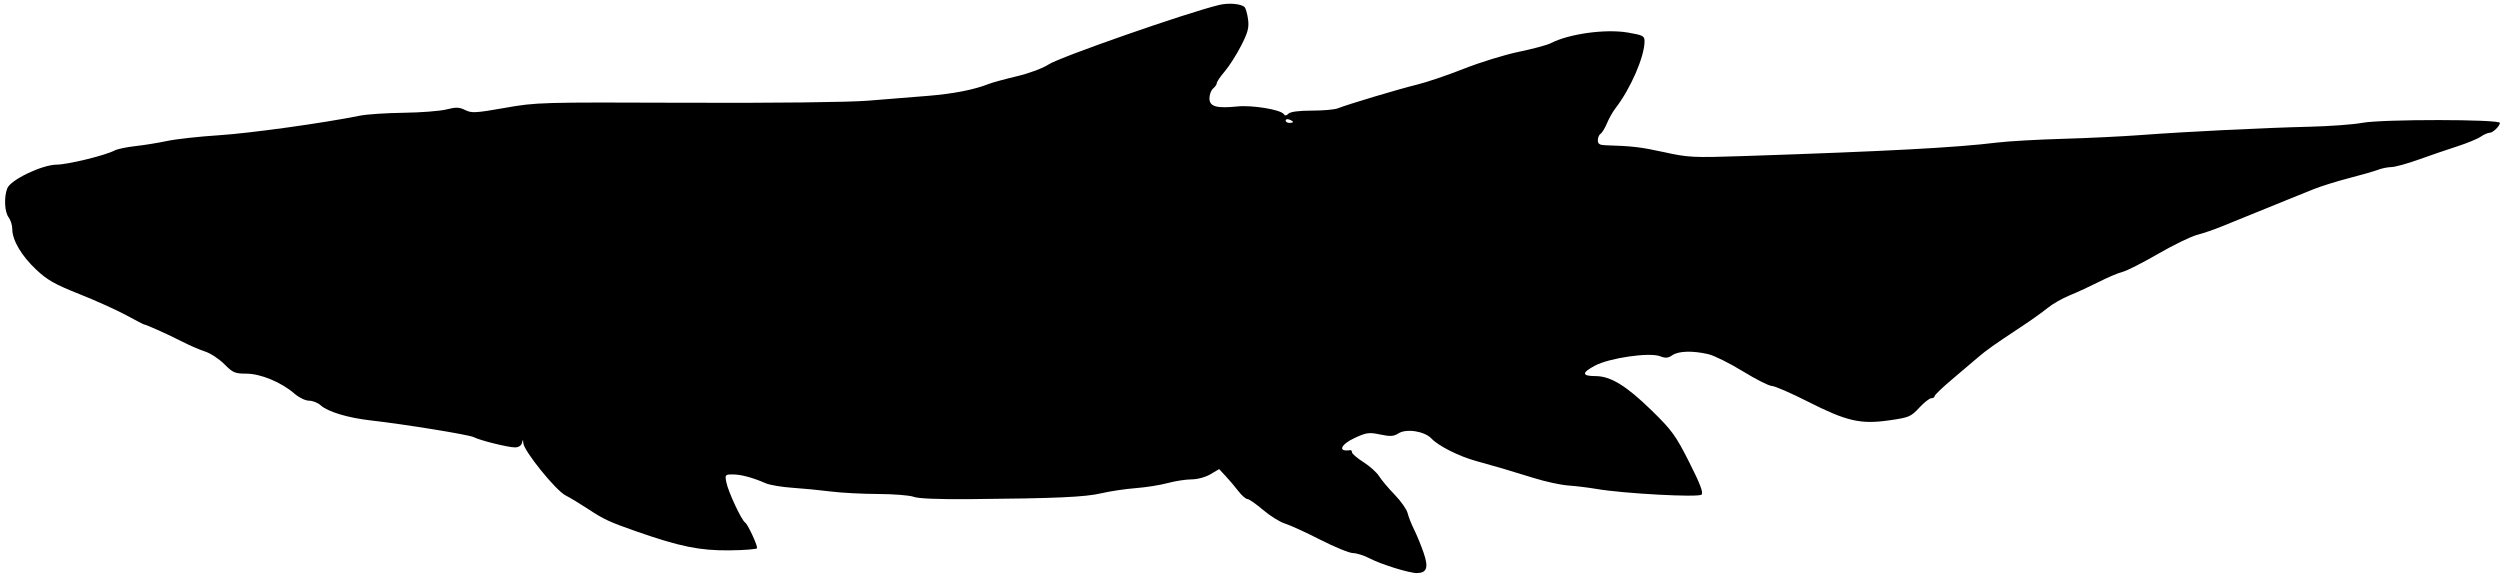 <svg xmlns="http://www.w3.org/2000/svg" width="1017" height="236" viewBox="0 0 1017 236" version="1.1">
	<path d="M 496 2.002 C 482.800 5.176, 430.986 23.256, 426.500 26.253 C 424.248 27.758, 418.637 29.842, 413.661 31.022 C 408.799 32.174, 403.624 33.591, 402.161 34.170 C 396.233 36.514, 387.929 38.139, 377.500 38.995 C 371.450 39.492, 360.425 40.379, 353 40.965 C 344.957 41.601, 315.046 41.938, 279 41.800 C 219.588 41.572, 218.263 41.610, 205.324 43.894 C 193.515 45.978, 191.846 46.069, 189.241 44.770 C 186.844 43.575, 185.508 43.531, 181.614 44.519 C 179.017 45.179, 171.179 45.789, 164.196 45.876 C 157.213 45.962, 149.250 46.488, 146.500 47.043 C 131.475 50.077, 101.656 54.217, 89 55.025 C 81.025 55.534, 71.575 56.578, 68 57.344 C 64.425 58.110, 58.597 59.054, 55.049 59.441 C 51.501 59.828, 47.677 60.638, 46.551 61.241 C 42.876 63.207, 27.605 66.939, 23.105 66.970 C 17.101 67.011, 4.270 73.159, 2.952 76.626 C 1.557 80.296, 1.847 86.214, 3.532 88.441 C 4.339 89.509, 5 91.664, 5 93.231 C 5 97.714, 8.737 104.048, 14.691 109.657 C 19.211 113.915, 22.287 115.657, 32.333 119.649 C 39.025 122.308, 47.600 126.175, 51.388 128.242 C 55.177 130.309, 58.445 132, 58.649 132 C 59.393 132, 68.632 136.162, 74 138.915 C 77.025 140.466, 81.291 142.314, 83.481 143.021 C 85.670 143.729, 89.175 146.038, 91.269 148.154 C 94.699 151.618, 95.586 152, 100.192 152 C 106.013 152, 114.498 155.523, 119.785 160.135 C 121.627 161.742, 124.234 163, 125.720 163 C 127.178 163, 129.300 163.844, 130.436 164.875 C 133.316 167.490, 141.486 169.965, 150.696 171.011 C 164.623 172.593, 190.844 176.847, 192.696 177.825 C 195.212 179.153, 206.673 182, 209.507 182 C 210.901 182, 212.039 181.289, 212.311 180.250 C 212.745 178.587, 212.774 178.587, 212.884 180.247 C 213.095 183.429, 225.953 199.372, 230.025 201.500 C 232.129 202.600, 236.247 205.085, 239.176 207.023 C 245.597 211.271, 248.001 212.386, 259 216.219 C 276.696 222.384, 284.662 224.002, 296.750 223.884 C 302.938 223.824, 308 223.413, 308 222.970 C 308 221.419, 304.155 213.214, 303.131 212.581 C 301.662 211.673, 296.257 200.125, 295.487 196.250 C 294.864 193.116, 294.958 193, 298.100 193 C 301.429 193, 306.154 194.268, 311.500 196.595 C 313.150 197.314, 318.100 198.143, 322.500 198.439 C 326.900 198.734, 333.875 199.412, 338 199.944 C 342.125 200.477, 350.758 200.932, 357.185 200.956 C 363.612 200.980, 370.137 201.500, 371.685 202.112 C 373.477 202.819, 381.770 203.160, 394.500 203.049 C 429.654 202.743, 441.345 202.222, 448 200.666 C 451.575 199.829, 457.875 198.889, 462 198.575 C 466.125 198.262, 471.975 197.335, 475 196.515 C 478.025 195.695, 482.387 195.018, 484.693 195.012 C 487.125 195.005, 490.367 194.126, 492.415 192.918 L 495.943 190.836 498.592 193.668 C 500.048 195.226, 502.364 197.963, 503.739 199.750 C 505.113 201.537, 506.773 203, 507.428 203 C 508.084 203, 510.948 204.988, 513.795 207.417 C 516.641 209.847, 520.664 212.356, 522.735 212.992 C 524.806 213.629, 531.283 216.591, 537.129 219.575 C 542.975 222.559, 548.955 225, 550.419 225 C 551.882 225, 554.974 225.993, 557.290 227.206 C 561.880 229.610, 573.356 233.161, 576.415 233.123 C 580.463 233.073, 581.192 230.872, 579.138 224.901 C 578.098 221.878, 576.355 217.625, 575.265 215.452 C 574.175 213.278, 572.986 210.261, 572.622 208.747 C 572.258 207.233, 569.888 203.858, 567.355 201.247 C 564.821 198.636, 561.968 195.246, 561.013 193.714 C 560.059 192.182, 557.190 189.604, 554.639 187.986 C 552.088 186.368, 550 184.584, 550 184.022 C 550 183.460, 549.663 183.053, 549.250 183.118 C 544.065 183.937, 545.291 180.813, 551.223 178.092 C 555.893 175.950, 556.978 175.809, 561.473 176.757 C 565.569 177.621, 566.937 177.539, 568.862 176.312 C 572.125 174.233, 579.538 175.403, 582.371 178.443 C 585.105 181.376, 593.500 185.615, 600.233 187.461 C 607.972 189.582, 614.455 191.494, 624 194.470 C 628.675 195.928, 634.975 197.292, 638 197.502 C 641.025 197.711, 646.200 198.345, 649.500 198.910 C 660.472 200.787, 690.970 202.430, 692.190 201.210 C 692.995 200.405, 691.634 196.830, 687.163 188 C 681.619 177.053, 680.144 175.026, 671.766 166.853 C 661.579 156.915, 655.171 153, 649.092 153 C 643.438 153, 643.340 151.670, 648.779 148.766 C 654.713 145.598, 670.969 143.243, 675.325 144.920 C 677.551 145.777, 678.607 145.689, 680.298 144.504 C 682.766 142.775, 688.550 142.599, 694.886 144.060 C 697.299 144.616, 703.640 147.755, 708.978 151.036 C 714.317 154.316, 719.623 157, 720.770 157 C 721.918 157, 728.508 159.862, 735.416 163.361 C 751.248 171.379, 756.794 172.662, 768.469 171.004 C 776.584 169.852, 777.353 169.531, 780.724 165.888 C 782.703 163.749, 784.924 162, 785.661 162 C 786.397 162, 787 161.616, 787 161.146 C 787 160.676, 790.263 157.550, 794.250 154.198 C 798.237 150.846, 802.850 146.933, 804.500 145.503 C 807.936 142.523, 811.443 140.035, 822 133.086 C 826.125 130.371, 831.075 126.848, 833 125.258 C 834.925 123.667, 838.975 121.357, 842 120.123 C 845.025 118.890, 850.425 116.398, 854 114.587 C 857.575 112.775, 861.850 110.972, 863.500 110.581 C 865.150 110.189, 871.580 106.928, 877.789 103.334 C 883.997 99.739, 891.197 96.235, 893.789 95.546 C 896.380 94.857, 900.750 93.368, 903.500 92.237 C 908.643 90.123, 923.032 84.279, 931 81.069 C 933.475 80.072, 937.975 78.254, 941 77.028 C 944.025 75.802, 950.550 73.758, 955.500 72.484 C 960.450 71.211, 965.767 69.681, 967.315 69.085 C 968.863 68.488, 971.338 67.985, 972.815 67.966 C 974.292 67.947, 979.325 66.558, 984 64.879 C 988.675 63.200, 995.739 60.783, 999.697 59.507 C 1003.656 58.231, 1007.918 56.470, 1009.170 55.594 C 1010.421 54.717, 1012.083 54, 1012.862 54 C 1014.123 54, 1016.885 51.309, 1016.968 50 C 1017.065 48.483, 968.997 48.453, 961 49.966 C 957.425 50.642, 947.750 51.357, 939.500 51.554 C 920.971 51.996, 888.971 53.574, 871 54.930 C 863.575 55.491, 849.193 56.187, 839.039 56.477 C 828.886 56.766, 816.961 57.446, 812.539 57.986 C 795.592 60.058, 767.809 61.540, 709.500 63.482 C 688.723 64.174, 686.916 64.087, 677 61.910 C 667.527 59.831, 663.962 59.408, 653.250 59.095 C 650.732 59.021, 650 58.563, 650 57.059 C 650 55.991, 650.496 54.812, 651.102 54.437 C 651.708 54.062, 652.880 52.138, 653.707 50.160 C 654.533 48.182, 656.094 45.425, 657.175 44.032 C 663.306 36.136, 669 23.023, 669 16.800 C 669 14.626, 668.380 14.301, 662.231 13.246 C 653.158 11.690, 638.278 13.741, 630.871 17.568 C 629.426 18.315, 623.576 19.891, 617.871 21.071 C 612.167 22.251, 602.100 25.353, 595.500 27.964 C 588.900 30.575, 580.350 33.476, 576.500 34.410 C 569.186 36.186, 548.169 42.474, 544.203 44.074 C 542.940 44.583, 538.192 45, 533.653 45 C 528.414 45, 524.947 45.453, 524.158 46.242 C 523.296 47.104, 522.701 47.156, 522.208 46.410 C 521.013 44.600, 509.362 42.683, 503.334 43.305 C 494.845 44.181, 492 43.351, 492 39.997 C 492 38.484, 492.675 36.685, 493.500 36 C 494.325 35.315, 495 34.319, 495 33.787 C 495 33.254, 496.462 31.106, 498.250 29.013 C 500.038 26.921, 503.022 22.235, 504.881 18.600 C 507.650 13.188, 508.162 11.247, 507.710 7.875 C 507.406 5.611, 506.771 3.371, 506.298 2.898 C 504.931 1.531, 499.810 1.086, 496 2.002 M 523 49.031 C 523 49.564, 523.675 50, 524.500 50 C 525.325 50, 526 49.823, 526 49.607 C 526 49.391, 525.325 48.955, 524.500 48.638 C 523.675 48.322, 523 48.499, 523 49.031" stroke="none" fill="black" fill-rule="evenodd"/>
</svg>